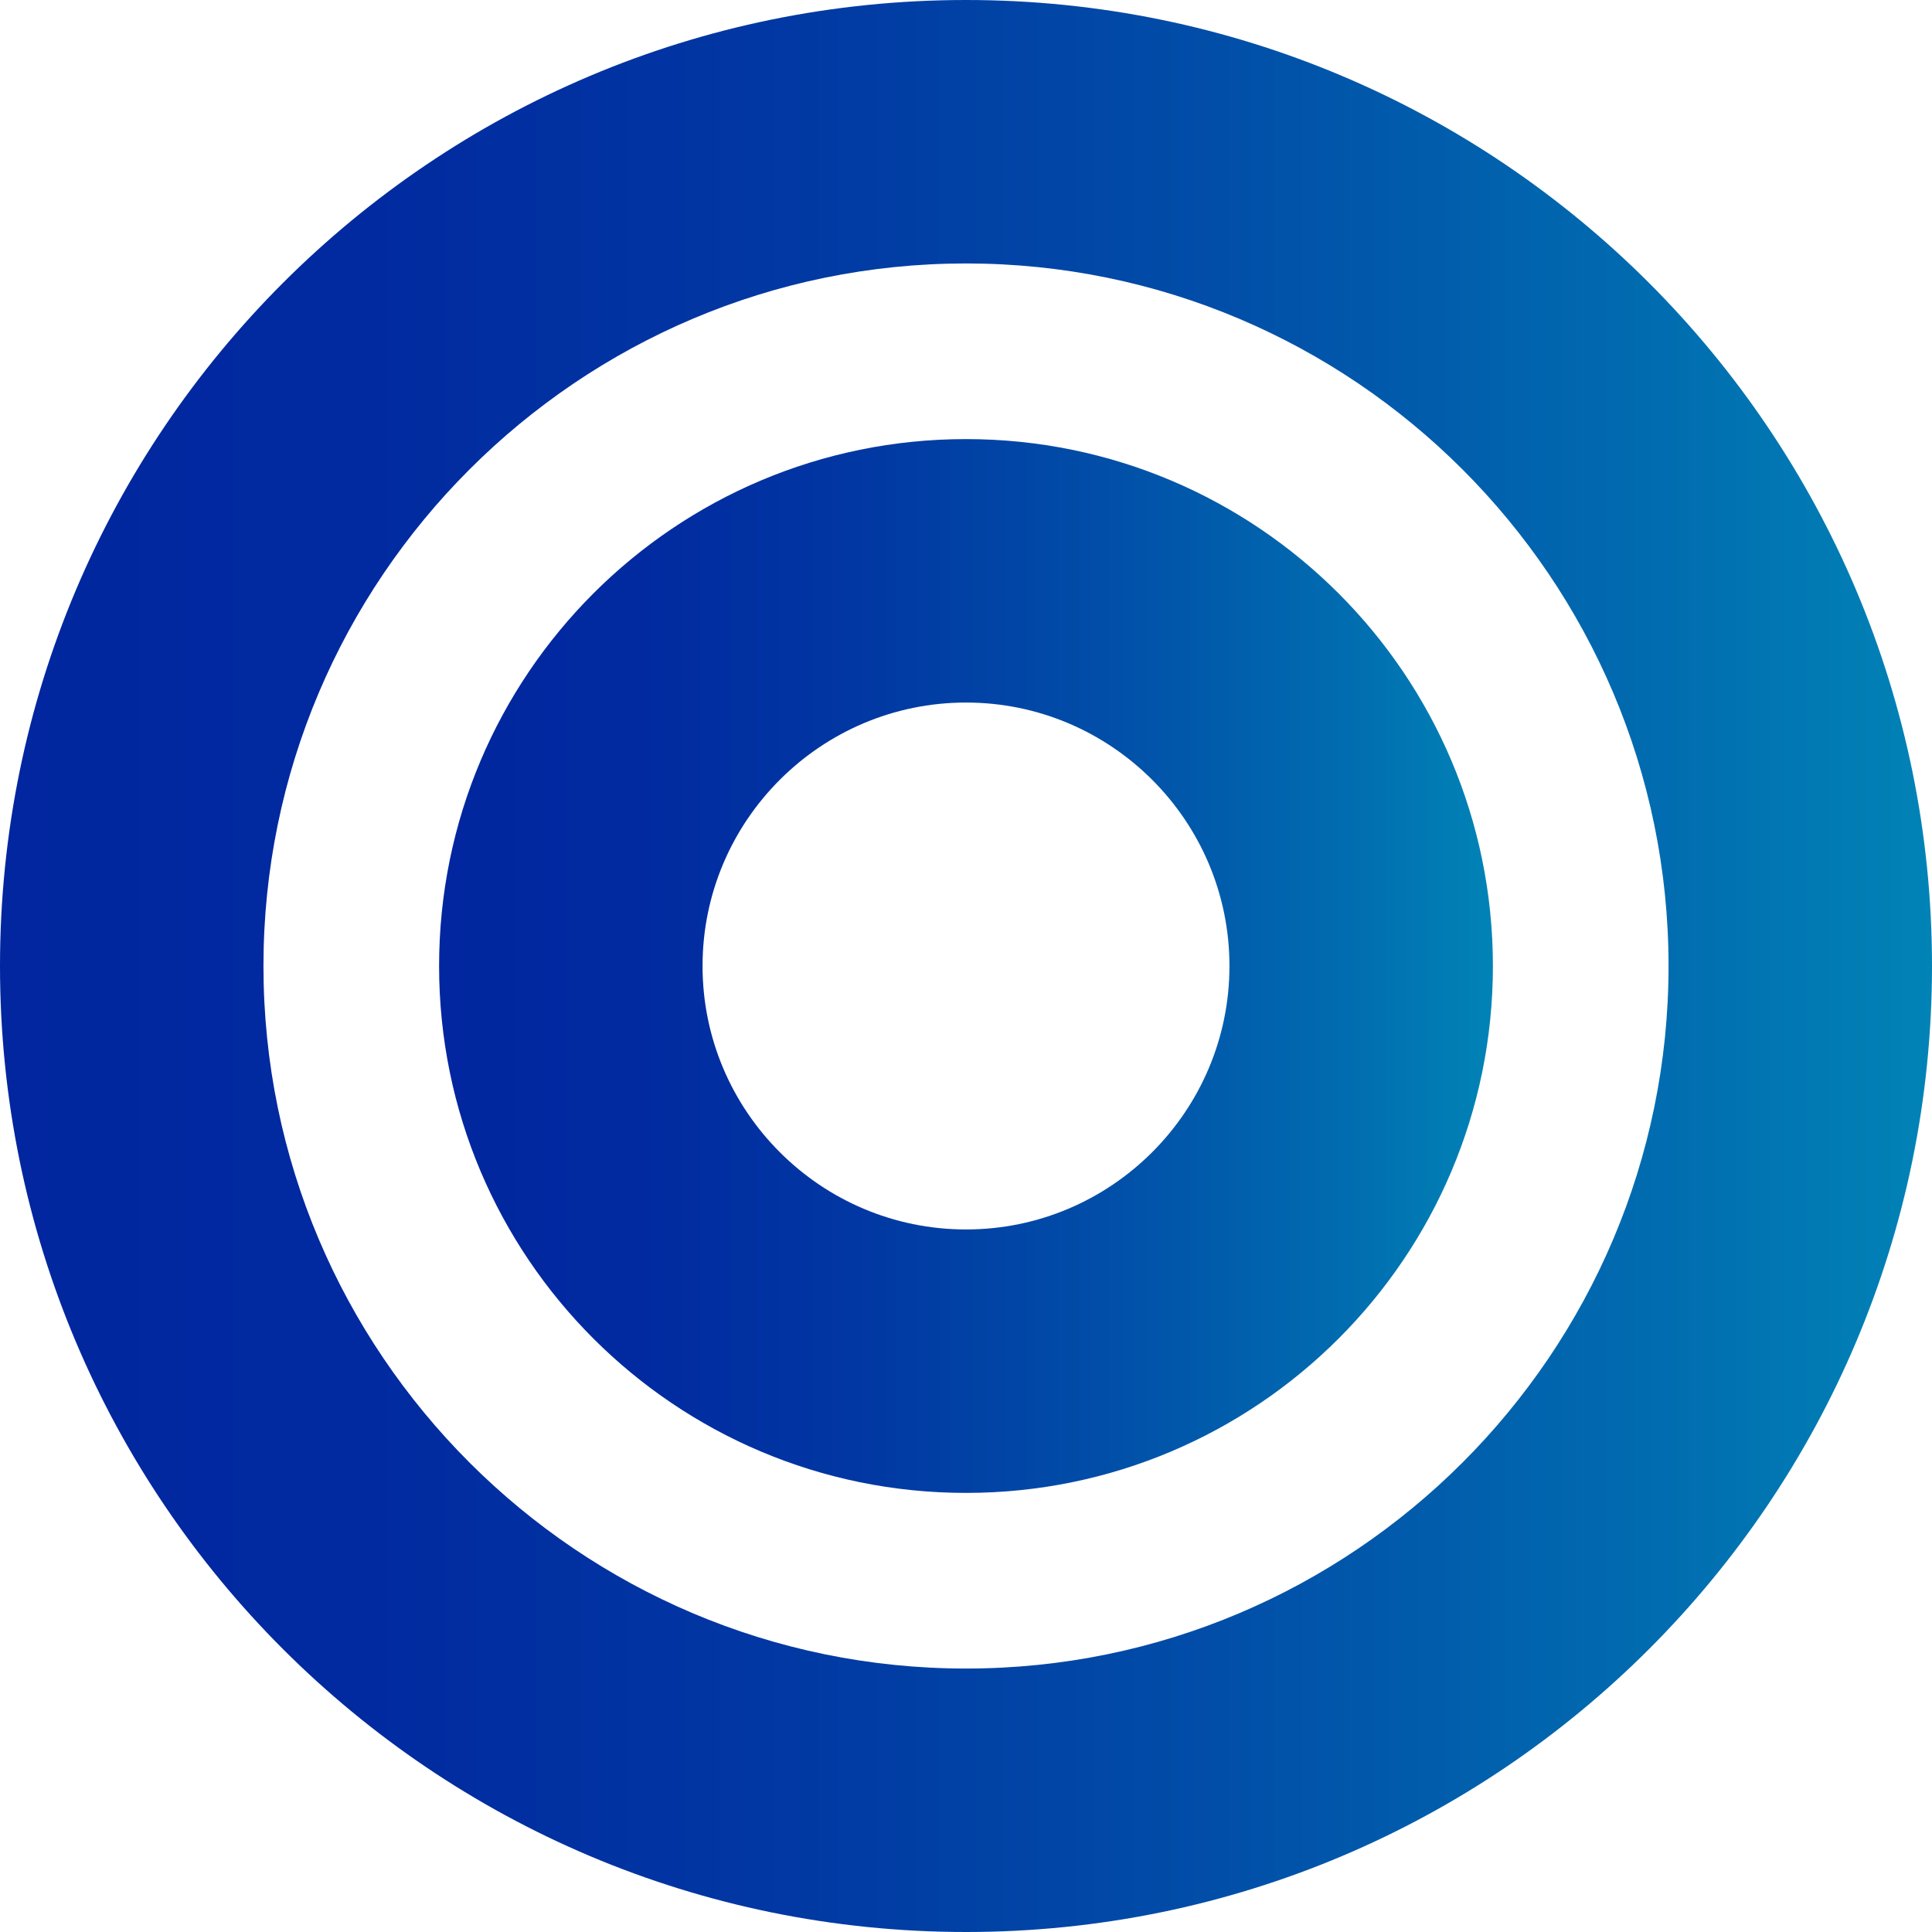 <?xml version="1.0" encoding="UTF-8"?><svg id="_レイヤー_2" xmlns="http://www.w3.org/2000/svg" width="22" height="22" xmlns:xlink="http://www.w3.org/1999/xlink" viewBox="0 0 22 22"><defs><style>.cls-1{fill:url(#_名称未設定グラデーション_137);}.cls-1,.cls-2{stroke-width:0px;}.cls-2{fill:url(#_名称未設定グラデーション_137-2);}</style><linearGradient id="_名称未設定グラデーション_137" x1="0" y1="11" x2="22" y2="11" gradientUnits="userSpaceOnUse"><stop offset="0" stop-color="#01269f"/><stop offset=".193" stop-color="#012aa0"/><stop offset=".408" stop-color="#0138a3"/><stop offset=".633" stop-color="#014ea8"/><stop offset=".865" stop-color="#016db0"/><stop offset="1" stop-color="#0183b6"/></linearGradient><linearGradient id="_名称未設定グラデーション_137-2" x1="5" x2="17" xlink:href="#_名称未設定グラデーション_137"/></defs><g id="_レイヤー_1-2"><path class="cls-1" d="M11,3c4.411,0,8,3.589,8,8s-3.589,8-8,8S3,15.411,3,11,6.589,3,11,3M11,0C4.925,0,0,4.925,0,11s4.925,11,11,11,11-4.925,11-11S17.075,0,11,0h0Z"/><path class="cls-2" d="M11,8c1.654,0,3,1.346,3,3s-1.346,3-3,3-3-1.346-3-3,1.346-3,3-3M11,5c-3.314,0-6,2.686-6,6s2.686,6,6,6,6-2.686,6-6-2.686-6-6-6h0Z"/></g></svg>